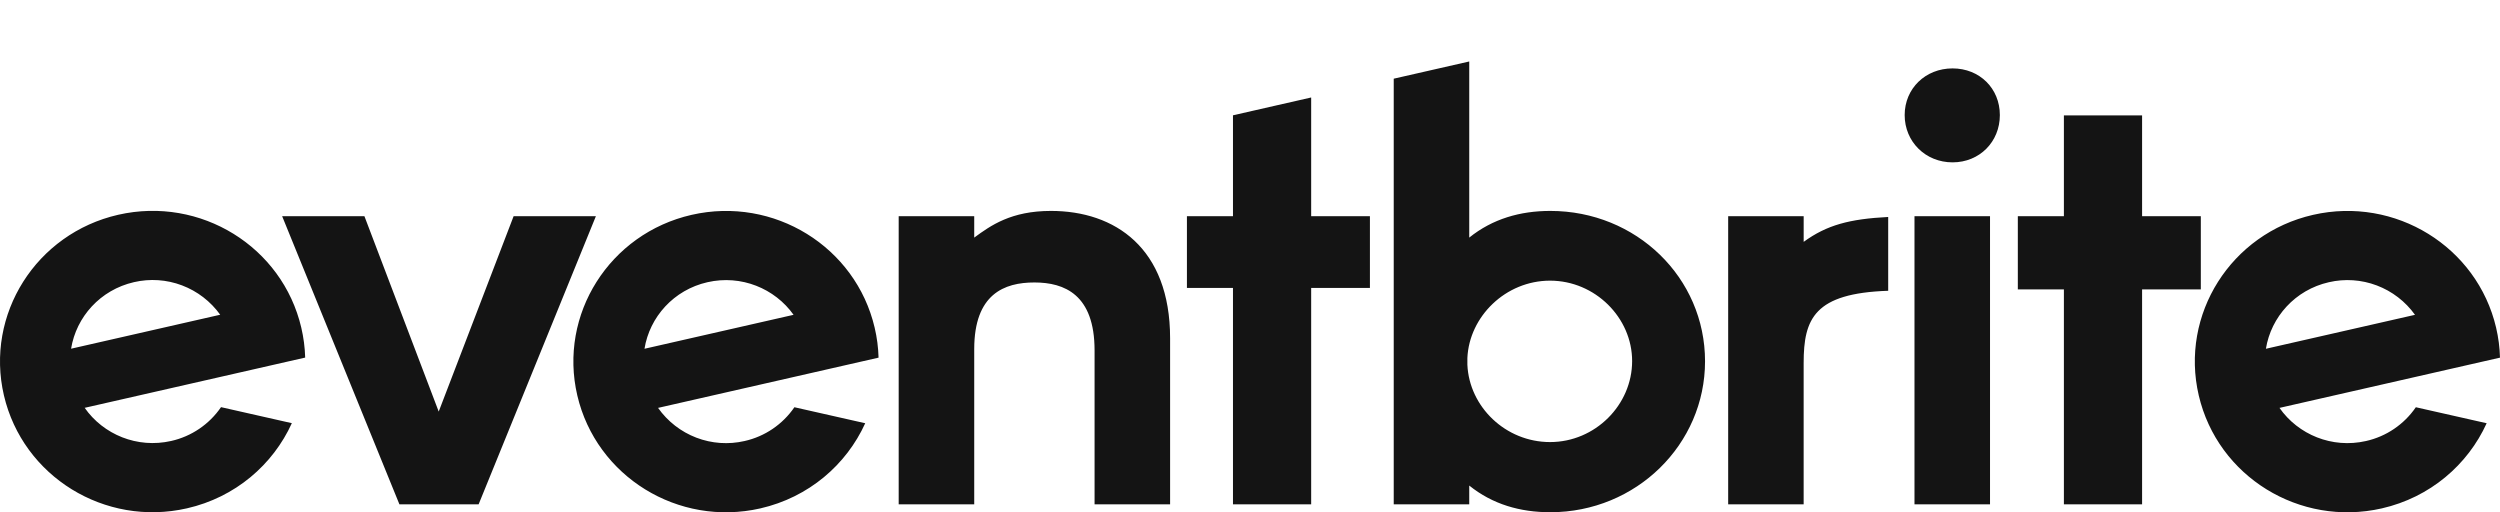 <svg width="122" height="25" viewBox="0 0 122 25" fill="none" xmlns="http://www.w3.org/2000/svg">
<path d="M113.649 13.772C114.427 13.592 115.241 13.647 115.988 13.93C116.736 14.213 117.384 14.711 117.852 15.363L110.576 17.02C110.827 15.469 112.002 14.147 113.649 13.772ZM117.893 19.873C117.318 20.712 116.449 21.301 115.461 21.522C113.804 21.9 112.15 21.208 111.239 19.905L118.538 18.242L119.726 17.971L122 17.453C121.986 16.961 121.923 16.472 121.811 15.993C120.885 12.037 116.887 9.571 112.88 10.484C108.873 11.397 106.374 15.345 107.3 19.3C108.224 23.256 112.223 25.723 116.23 24.81C118.591 24.271 120.427 22.68 121.349 20.654L117.893 19.873ZM100.718 24.61V14.122H98.47V10.549H100.718V5.631H104.534V10.549H107.4V14.122H104.534V24.61H100.718ZM93.427 24.61H97.113V10.549H93.427V24.61ZM92.948 5.616C92.948 4.314 93.967 3.338 95.285 3.338C96.604 3.338 97.593 4.314 97.593 5.616C97.593 6.918 96.604 7.923 95.285 7.923C93.967 7.923 92.948 6.918 92.948 5.616ZM92.144 10.588C90.26 10.687 89.149 10.978 88.019 11.803V10.549H84.335V24.61H88.018V17.715C88.018 15.545 88.544 14.311 92.144 14.19V10.588ZM71.608 17.8C71.699 19.852 73.472 21.573 75.643 21.573C77.844 21.573 79.648 19.762 79.648 17.619C79.648 15.507 77.844 13.696 75.643 13.696C73.473 13.696 71.699 15.446 71.608 17.469V17.8ZM68.014 24.61V3.84L71.699 3V11.595C72.838 10.678 74.187 10.293 75.655 10.293C79.85 10.293 83.206 13.548 83.206 17.631C83.206 21.683 79.851 24.997 75.655 24.997C74.187 24.997 72.838 24.613 71.699 23.695V24.611L68.014 24.61ZM60.169 24.61V14.05H57.922V10.549H60.169V5.627L63.985 4.757V10.549H66.852V14.05H63.985V24.61H60.169ZM53.415 24.61V17.097C53.415 14.376 51.947 13.784 50.478 13.784C49.01 13.784 47.542 14.346 47.542 17.038V24.61H43.856V10.549H47.542V11.595C48.35 11.003 49.339 10.293 51.288 10.293C54.404 10.293 57.101 12.098 57.101 16.506V24.61H53.415ZM34.523 13.772C36.169 13.396 37.812 14.076 38.726 15.363L31.451 17.02C31.701 15.469 32.877 14.147 34.523 13.772ZM38.767 19.873C38.192 20.712 37.323 21.301 36.335 21.522C35.551 21.703 34.732 21.646 33.981 21.358C33.229 21.07 32.58 20.565 32.113 19.905L39.412 18.242L40.601 17.971L42.874 17.453C42.86 16.961 42.797 16.472 42.684 15.993C41.759 12.037 37.761 9.571 33.754 10.484C29.747 11.397 27.248 15.345 28.173 19.3C29.099 23.256 33.097 25.723 37.104 24.81C39.465 24.271 41.302 22.68 42.223 20.654L38.767 19.873ZM19.491 24.61L13.768 10.549H17.783L21.409 20.085L25.065 10.549H29.08L23.357 24.61H19.491ZM6.541 13.768C7.32 13.588 8.134 13.643 8.881 13.926C9.629 14.209 10.277 14.707 10.746 15.359L3.469 17.017C3.72 15.466 4.895 14.144 6.541 13.768ZM10.786 19.869C10.211 20.708 9.342 21.297 8.354 21.519C6.697 21.896 5.043 21.205 4.132 19.902L11.431 18.239L12.62 17.968L14.893 17.45C14.879 16.958 14.815 16.469 14.703 15.99C13.778 12.034 9.78 9.567 5.772 10.48C1.765 11.394 -0.732 15.342 0.192 19.298C1.118 23.254 5.116 25.72 9.123 24.807C11.484 24.269 13.321 22.677 14.242 20.651L10.786 19.869Z" fill="#141414"/>
</svg>
